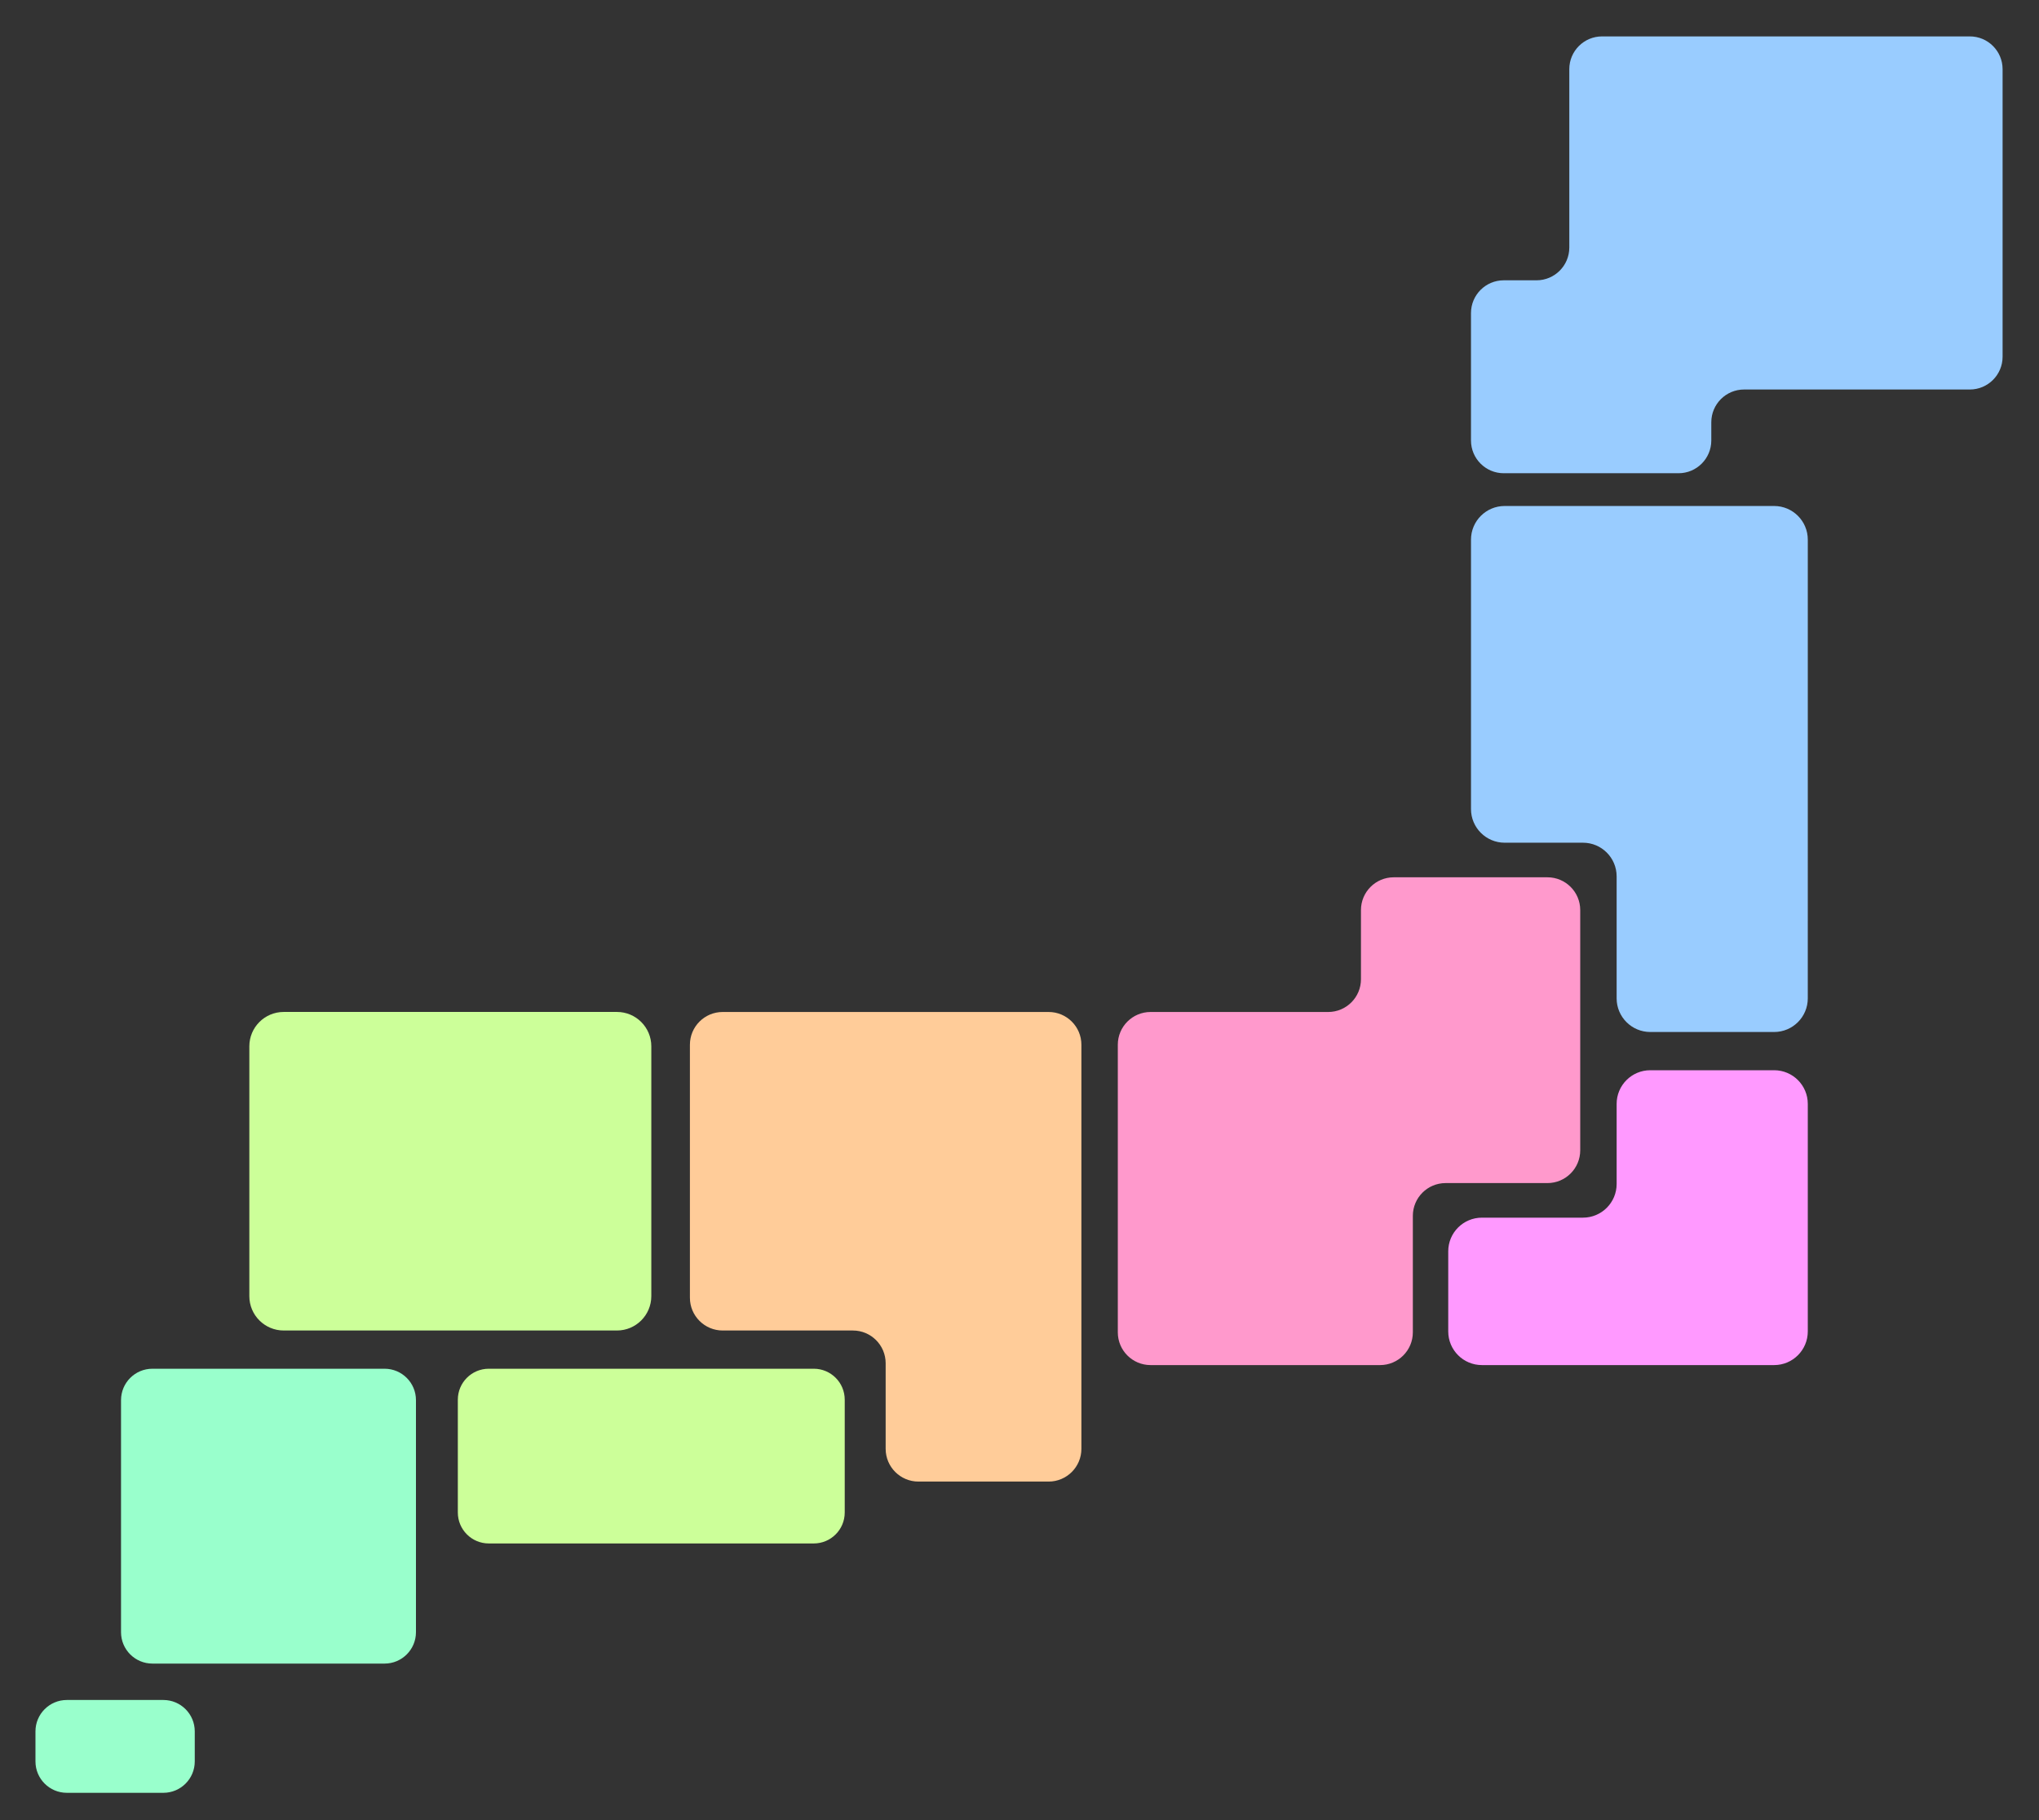 <?xml version="1.0" encoding="utf-8"?>
<!-- Generator: Adobe Illustrator 25.2.3, SVG Export Plug-In . SVG Version: 6.00 Build 0)  -->
<svg version="1.1" id="_x31_" xmlns="http://www.w3.org/2000/svg" xmlns:xlink="http://www.w3.org/1999/xlink" x="0px" y="0px"
	 viewBox="0 0 560 500" style="enable-background:new 0 0 560 500;" xml:space="preserve">
<rect x="0" y="0" width="560" height="500" fill="#333333" stroke="none"/>
<style type="text/css">
	.st0{fill:#99CCFF;}
	.st1{fill:#FF99FF;}
	.st2{fill:#FF99CC;}
	.st3{fill:#FFCC99;}
	.st4{fill:#CCFF99;}
	.st5{fill:#99FFCC;}
</style>
<path class="st0" d="M541,10H440c-4.97,0-9,4.03-9,9v49c0,4.97-4.03,9-9,9h-9c-4.97,0-9,4.03-9,9v35c0,4.97,4.03,9,9,9h48
	c4.97,0,9-4.03,9-9v-5c0-4.97,4.03-9,9-9h62c4.97,0,9-4.03,9-9V19C550,14.03,545.97,10,541,10z"/>
<path class="st0" d="M444,139h-30.75c-5.11,0-9.25,4.14-9.25,9.25v74c0,5.11,4.14,9.25,9.25,9.25h21.5c5.11,0,9.25,4.14,9.25,9.25
	v33.5c0,5.11,4.14,9.25,9.25,9.25h34c5.11,0,9.25-4.14,9.25-9.25V231.5v-83.25c0-5.11-4.14-9.25-9.25-9.25H444z"/>
<path class="st1" d="M444,303.25v22c0,5.11-4.14,9.25-9.25,9.25H407c-5.11,0-9.25,4.14-9.25,9.25v22c0,5.11,4.14,9.25,9.25,9.25h37
	h43.25c5.11,0,9.25-4.14,9.25-9.25V334.5v-31.25c0-5.11-4.14-9.25-9.25-9.25h-34C448.14,294,444,298.14,444,303.25z"/>
<path class="st2" d="M425,241h-42.22c-4.97,0-9,4.03-9,9v19c0,4.97-4.03,9-9,9H316c-4.97,0-9,4.03-9,9v79c0,4.97,4.03,9,9,9h63.03
	c4.97,0,9-4.03,9-9v-32c0-4.97,4.03-9,9-9H425c4.97,0,9-4.03,9-9v-66C434,245.03,429.97,241,425,241z"/>
<path class="st3" d="M243.24,278h-44.76c-4.97,0-9,4.03-9,9v69.5c0,4.97,4.03,9,9,9h35.76c4.97,0,9,4.03,9,9V398c0,4.97,4.03,9,9,9
	H288c4.97,0,9-4.03,9-9v-32.5V287c0-4.97-4.03-9-9-9H243.24z"/>
<path class="st4" d="M169.44,365.5H77.92c-5.21,0-9.44-4.22-9.44-9.44v-68.63c0-5.21,4.22-9.44,9.44-9.44h91.52
	c5.21,0,9.44,4.22,9.44,9.44v68.63C178.87,361.28,174.65,365.5,169.44,365.5z"/>
<path class="st5" d="M105.62,457H41.86c-4.76,0-8.62-3.86-8.62-8.62v-63.76c0-4.76,3.86-8.62,8.62-8.62h63.76
	c4.76,0,8.62,3.86,8.62,8.62v63.76C114.24,453.14,110.38,457,105.62,457z"/>
<path class="st4" d="M223.5,424h-89.26c-4.69,0-8.5-3.81-8.5-8.5v-31c0-4.69,3.81-8.5,8.5-8.5h89.26c4.69,0,8.5,3.81,8.5,8.5v31
	C232,420.19,228.19,424,223.5,424z"/>
<path class="st5" d="M44.87,492.5H18.36c-4.76,0-8.62-3.86-8.62-8.62v-8.26c0-4.76,3.86-8.62,8.62-8.62h26.51
	c4.76,0,8.62,3.86,8.62,8.62v8.26C53.49,488.64,49.63,492.5,44.87,492.5z"/>
</svg>
